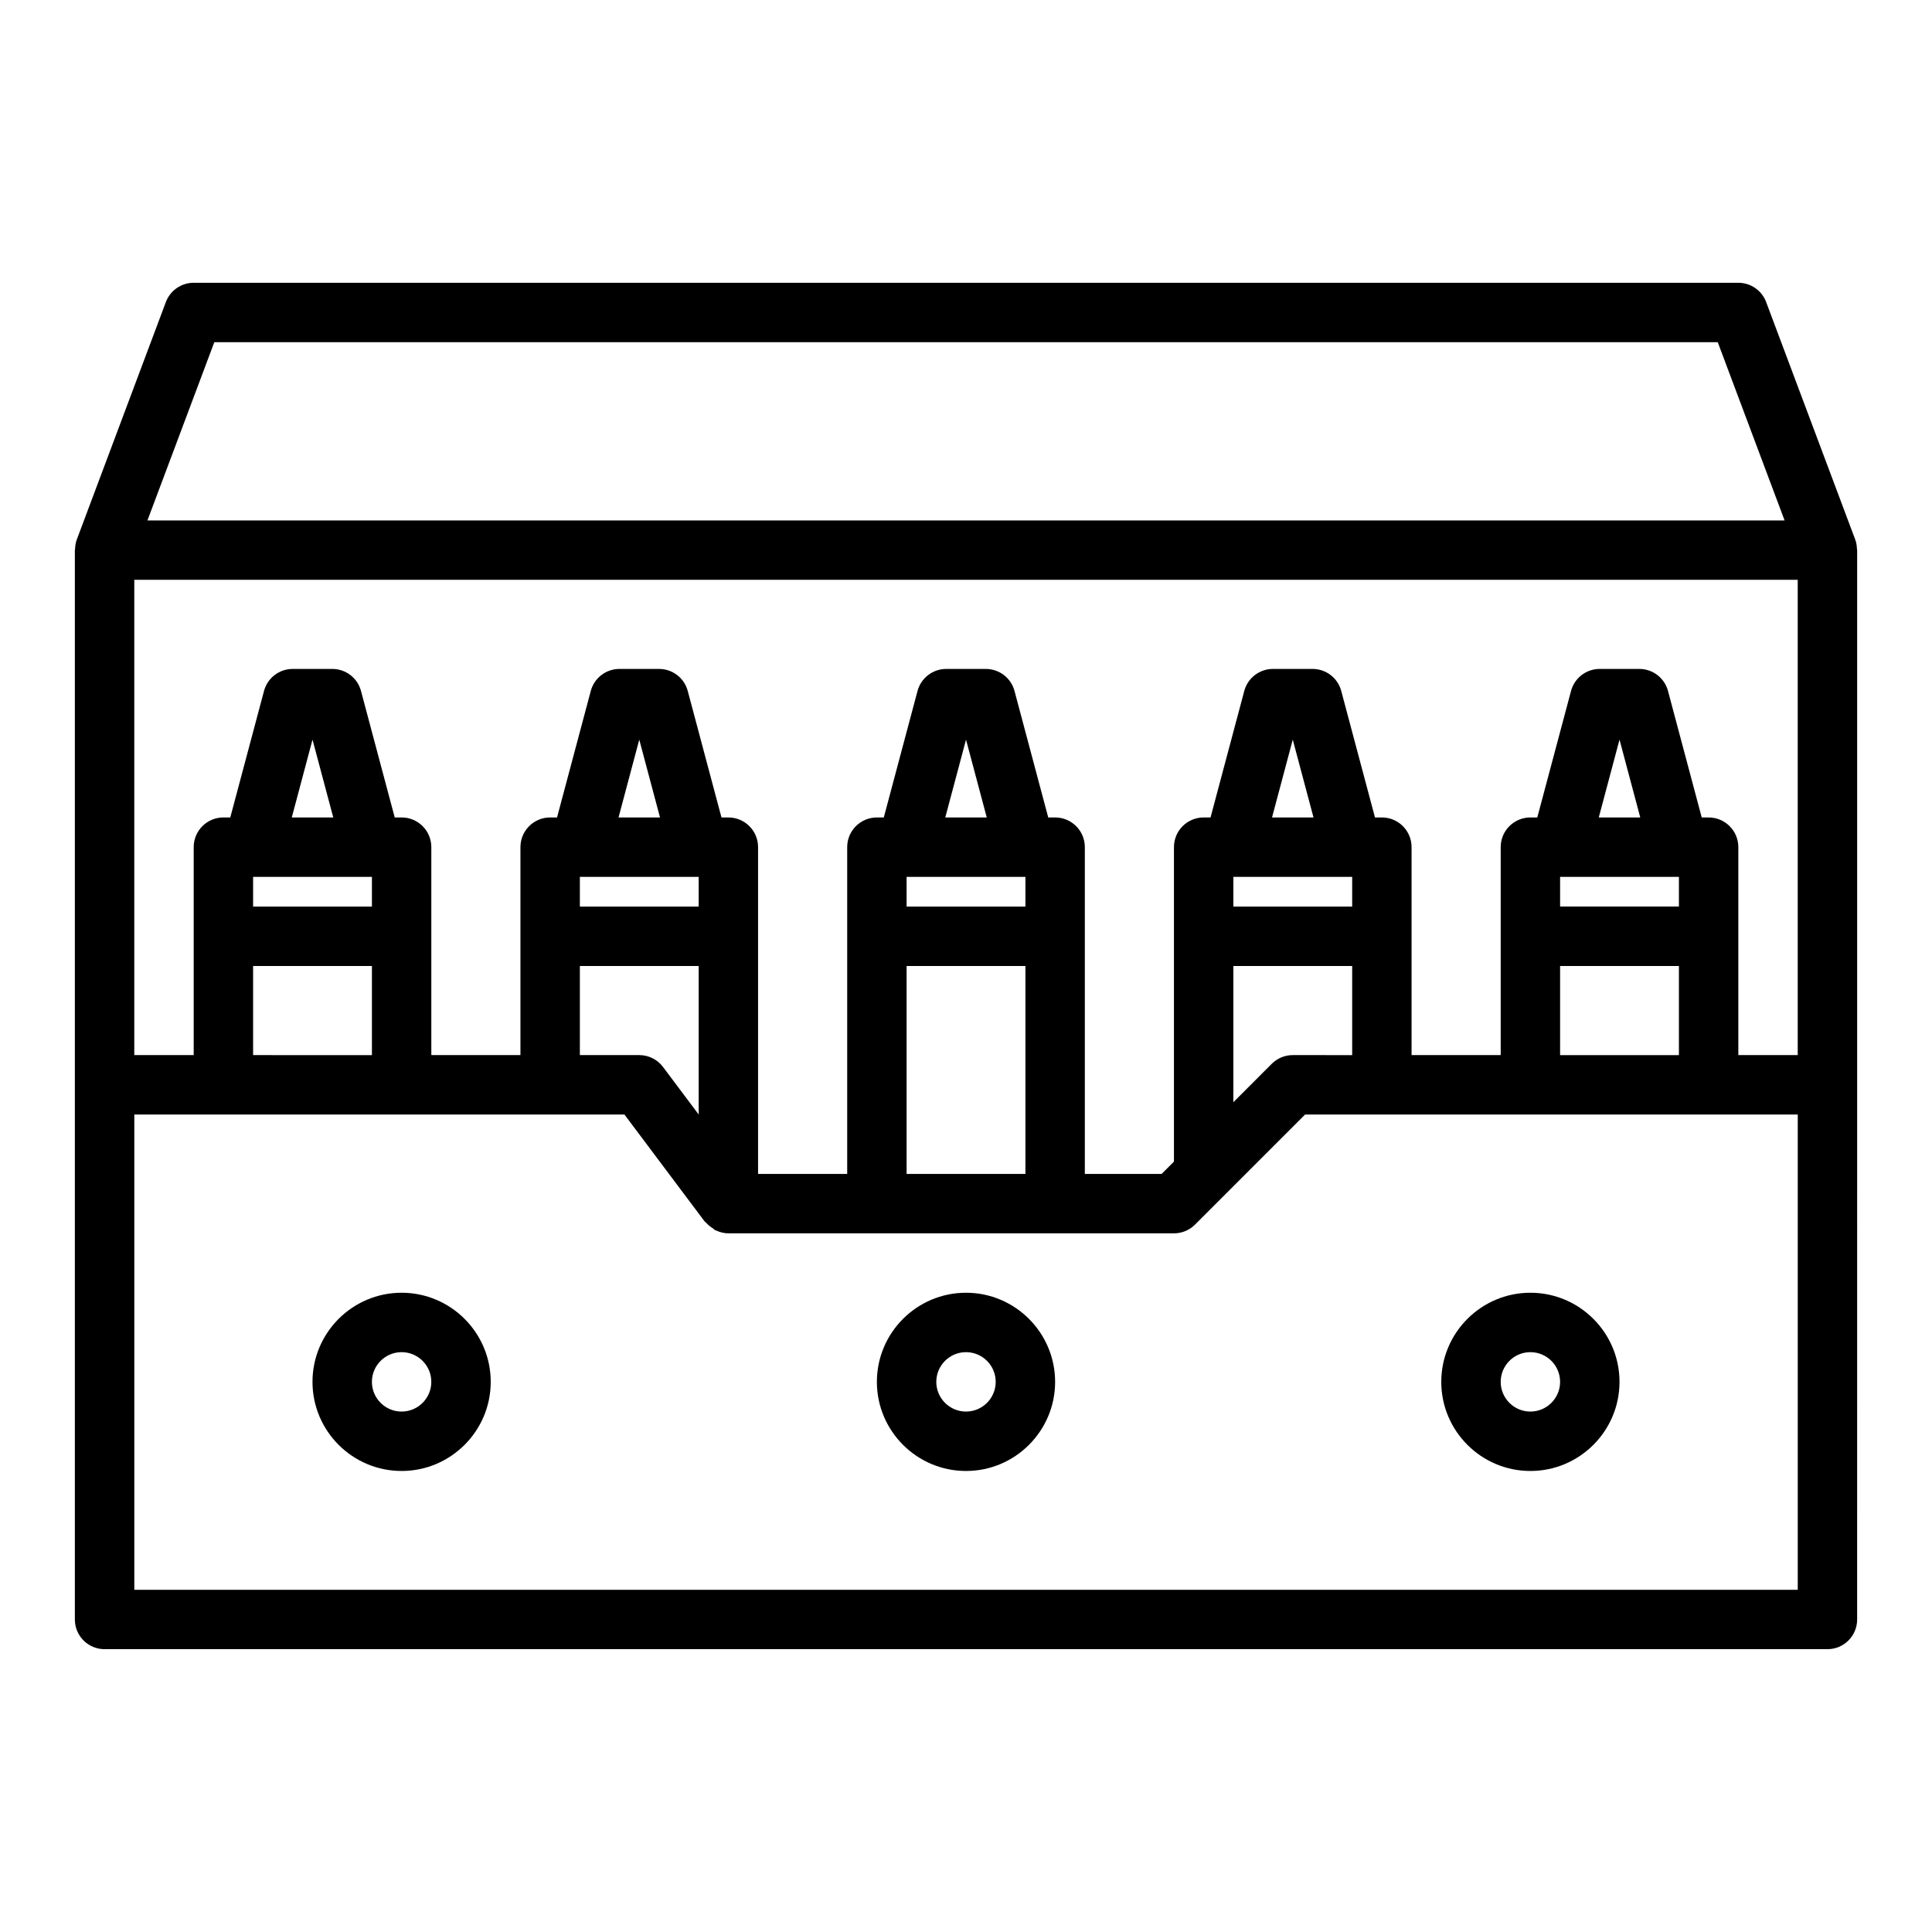 <?xml version="1.0" encoding="UTF-8"?>
<!-- Uploaded to: SVG Repo, www.svgrepo.com, Generator: SVG Repo Mixer Tools -->
<svg fill="#000000" width="800px" height="800px" version="1.1" viewBox="144 144 512 512" xmlns="http://www.w3.org/2000/svg">
 <g>
  <path d="m636.11 289.52c-0.027-0.844-0.141-1.688-0.445-2.496l-23.617-62.977c-1.152-3.07-4.09-5.109-7.371-5.109h-409.35c-3.281 0-6.219 2.039-7.371 5.109l-23.617 62.977c-0.305 0.812-0.418 1.656-0.445 2.5-0.004 0.09-0.055 0.168-0.055 0.262v283.39c0 4.348 3.519 7.871 7.871 7.871h456.58c4.352 0 7.871-3.523 7.871-7.871l0.004-141.69v-141.7c0-0.094-0.051-0.172-0.055-0.266zm-78.668 86.859h31.488v7.871h-31.488zm10.25-15.746 5.496-20.625 5.496 20.625zm-10.25 39.363h31.488v23.617h-31.488zm47.234-31.488c0-4.348-3.519-7.871-7.871-7.871h-1.828l-8.938-33.52c-0.914-3.445-4.035-5.844-7.602-5.844h-10.5c-3.566 0-6.688 2.398-7.602 5.844l-8.938 33.516h-1.828c-4.352 0-7.871 3.523-7.871 7.871v55.105h-23.617v-55.105c0-4.348-3.519-7.871-7.871-7.871h-1.828l-8.938-33.52c-0.91-3.441-4.031-5.84-7.602-5.84h-10.5c-3.566 0-6.688 2.398-7.602 5.844l-8.938 33.516h-1.824c-4.352 0-7.871 3.523-7.871 7.871v83.332l-3.262 3.262h-20.355v-86.594c0-4.348-3.519-7.871-7.871-7.871h-1.828l-8.938-33.52c-0.914-3.441-4.035-5.84-7.602-5.84h-10.5c-3.566 0-6.688 2.398-7.602 5.844l-8.938 33.516h-1.828c-4.352 0-7.871 3.523-7.871 7.871v86.594h-23.617v-86.59c0-4.348-3.519-7.871-7.871-7.871h-1.828l-8.938-33.52c-0.914-3.445-4.035-5.844-7.602-5.844h-10.5c-3.566 0-6.688 2.398-7.602 5.844l-8.938 33.516h-1.828c-4.352 0-7.871 3.523-7.871 7.871v55.105h-23.617v-55.105c0-4.348-3.519-7.871-7.871-7.871h-1.828l-8.938-33.52c-0.91-3.441-4.031-5.84-7.598-5.84h-10.504c-3.566 0-6.688 2.398-7.602 5.844l-8.938 33.516h-1.824c-4.352 0-7.871 3.523-7.871 7.871v55.105h-15.746v-125.95h440.83v125.95h-15.742zm-118.08 55.102c-2.09 0-4.09 0.832-5.566 2.305l-10.176 10.18v-36.098h31.488v23.617zm-15.742-47.23h31.488v7.871h-31.488zm10.246-15.746 5.496-20.625 5.496 20.625zm-96.84 94.465v-55.105h31.488v55.105zm0-78.719h31.488v7.871h-31.488zm10.246-15.746 5.5-20.625 5.496 20.625zm-96.836 15.746h31.488v7.871h-31.488zm10.246-15.746 5.496-20.625 5.496 20.625zm-10.246 39.363h31.488v39.359l-9.449-12.598c-1.484-1.984-3.82-3.148-6.297-3.148h-15.742zm-86.594-23.617h31.488v7.871h-31.488zm10.246-15.746 5.496-20.625 5.5 20.625zm-10.246 39.363h31.488v23.617l-31.488-0.004zm-10.285-165.31h398.43l17.711 47.23h-433.86zm419.63 330.62h-440.83v-125.95h129.89l21.258 28.34c0.098 0.133 0.262 0.184 0.367 0.309 0.52 0.613 1.137 1.086 1.816 1.516 0.223 0.141 0.375 0.383 0.609 0.496 0.066 0.031 0.145 0.023 0.211 0.055 1.008 0.473 2.106 0.773 3.293 0.773h118.08c2.09 0 4.09-0.832 5.566-2.305l29.184-29.184h130.56z"/>
  <path d="m250.43 486.59c-13.023 0-23.617 10.594-23.617 23.617 0 13.023 10.594 23.617 23.617 23.617 13.023 0 23.617-10.594 23.617-23.617 0-13.023-10.594-23.617-23.617-23.617zm0 31.488c-4.344 0-7.871-3.531-7.871-7.871 0-4.34 3.527-7.871 7.871-7.871s7.871 3.531 7.871 7.871c0 4.34-3.527 7.871-7.871 7.871z"/>
  <path d="m549.57 486.59c-13.023 0-23.617 10.594-23.617 23.617 0 13.023 10.594 23.617 23.617 23.617 13.023 0 23.617-10.594 23.617-23.617 0-13.023-10.594-23.617-23.617-23.617zm0 31.488c-4.344 0-7.871-3.531-7.871-7.871 0-4.34 3.527-7.871 7.871-7.871s7.871 3.531 7.871 7.871c0 4.34-3.527 7.871-7.871 7.871z"/>
  <path d="m400 486.59c-13.023 0-23.617 10.594-23.617 23.617 0 13.023 10.594 23.617 23.617 23.617s23.617-10.594 23.617-23.617c-0.004-13.023-10.598-23.617-23.617-23.617zm0 31.488c-4.344 0-7.871-3.531-7.871-7.871 0-4.34 3.527-7.871 7.871-7.871s7.871 3.531 7.871 7.871c0 4.34-3.527 7.871-7.871 7.871z"/>
 </g>
</svg>